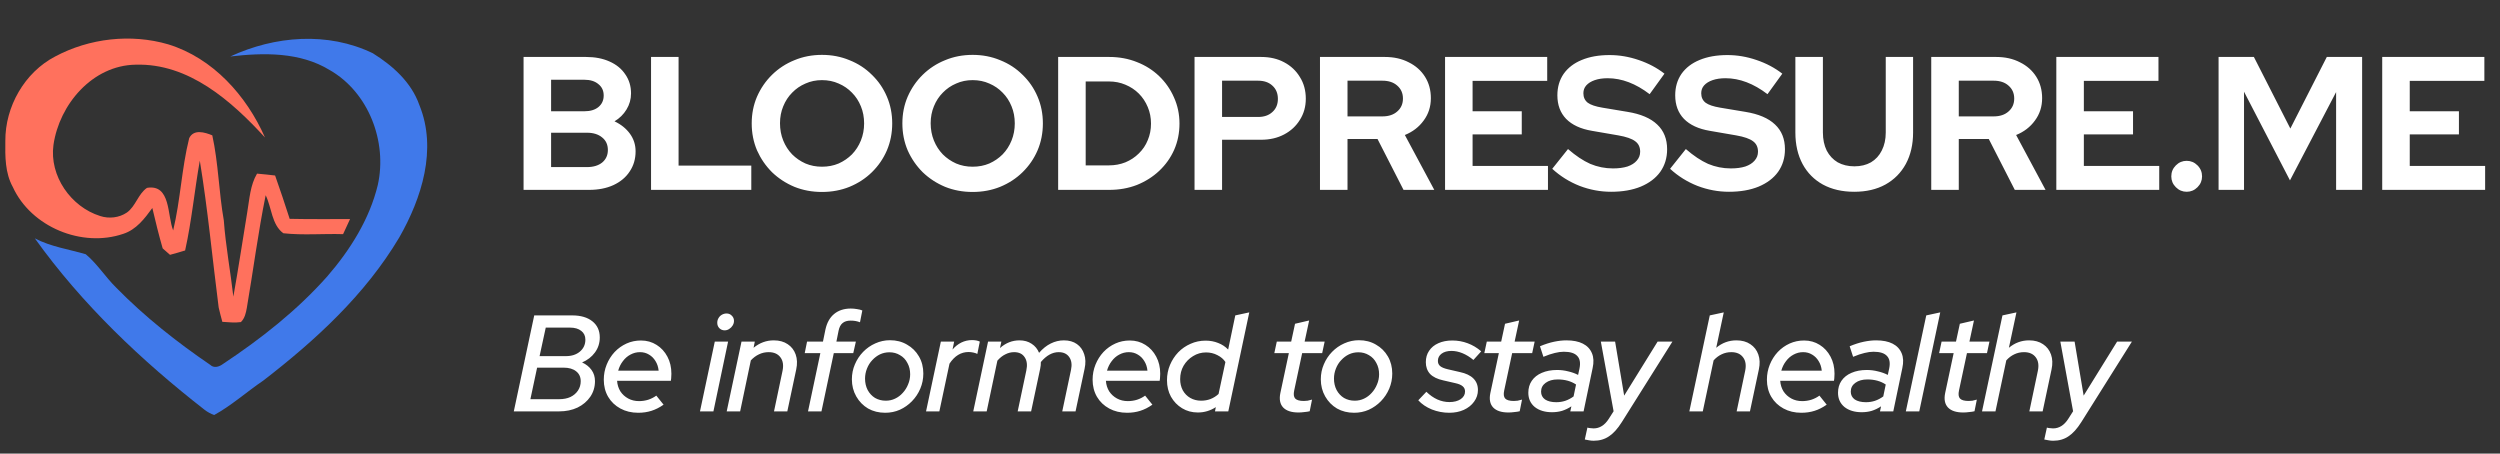 <svg xmlns="http://www.w3.org/2000/svg" width="237" height="43" viewBox="0 0 237 43" fill="none"><rect x="0" y="0" width="237" height="43" fill="#333333" stroke="none"/><path d="M5.23 5.355C8.474 3.623 12.421 3.171 15.952 4.205C20.185 5.506 23.371 9.067 25.119 13.033C21.928 9.554 17.888 5.981 12.858 6.132C8.765 6.193 5.622 9.897 5.068 13.742C4.668 16.673 6.716 19.612 9.501 20.48C10.334 20.752 11.293 20.646 12.025 20.151C12.87 19.553 13.083 18.397 13.934 17.809C16.209 17.428 15.846 20.438 16.416 21.842C17.11 18.963 17.216 15.971 17.935 13.098C18.365 12.22 19.407 12.537 20.126 12.831C20.708 15.483 20.745 18.222 21.217 20.893C21.394 23.319 21.847 25.707 22.122 28.122C22.598 25.458 23.002 22.787 23.439 20.12C23.651 18.882 23.711 17.565 24.367 16.46C24.941 16.509 25.511 16.57 26.08 16.638C26.555 18.003 27.027 19.369 27.461 20.746C29.366 20.788 31.275 20.765 33.184 20.769C32.965 21.244 32.743 21.723 32.524 22.198C30.637 22.138 28.736 22.319 26.861 22.112C25.748 21.301 25.763 19.682 25.186 18.509C24.465 22.052 24.009 25.641 23.397 29.201C23.311 29.68 23.201 30.178 22.839 30.533C22.254 30.619 21.662 30.544 21.077 30.51C20.96 30.057 20.828 29.608 20.73 29.152C20.134 24.511 19.7 19.848 18.942 15.23C18.44 18.06 18.172 20.937 17.55 23.744C17.075 23.891 16.596 24.03 16.116 24.158C15.943 24.003 15.596 23.701 15.422 23.547C15.054 22.279 14.743 21 14.441 19.718C13.713 20.721 12.913 21.777 11.68 22.17C7.764 23.502 2.95 21.521 1.214 17.726C0.48 16.398 0.484 14.843 0.506 13.368C0.484 10.112 2.325 6.868 5.23 5.355Z" fill="#FF715D"></path><path d="M21.83 5.355C26.055 3.393 31.065 2.985 35.34 5.046C37.234 6.23 38.999 7.796 39.758 9.965C41.463 14.142 39.977 18.79 37.849 22.513C34.627 27.935 29.905 32.266 24.953 36.084C23.389 37.142 21.965 38.431 20.306 39.343C19.983 39.231 19.68 39.067 19.408 38.859C13.375 34.16 7.771 28.836 3.302 22.596C4.815 23.392 6.512 23.626 8.131 24.102C9.229 25.022 9.999 26.271 11.021 27.274C13.711 30.017 16.748 32.417 19.919 34.58C20.287 34.934 20.779 34.773 21.145 34.501C24.725 32.127 28.14 29.445 31.003 26.227C33.184 23.711 35.029 20.794 35.817 17.53C36.727 13.444 34.953 8.755 31.256 6.642C28.44 4.921 24.995 4.985 21.83 5.355Z" fill="#4079EA"></path><path d="M49.634 18V5.4H55.556C56.408 5.4 57.152 5.544 57.788 5.832C58.436 6.12 58.934 6.528 59.282 7.056C59.642 7.572 59.822 8.172 59.822 8.856C59.822 9.408 59.678 9.918 59.39 10.386C59.114 10.842 58.736 11.214 58.256 11.502C58.868 11.79 59.354 12.18 59.714 12.672C60.074 13.164 60.254 13.722 60.254 14.346C60.254 15.066 60.068 15.702 59.696 16.254C59.336 16.806 58.82 17.238 58.148 17.55C57.488 17.85 56.72 18 55.844 18H49.634ZM52.244 10.548H55.394C55.958 10.548 56.402 10.416 56.726 10.152C57.062 9.876 57.23 9.51 57.23 9.054C57.23 8.598 57.062 8.238 56.726 7.974C56.402 7.698 55.958 7.56 55.394 7.56H52.244V10.548ZM52.244 15.84H55.646C56.246 15.84 56.726 15.696 57.086 15.408C57.446 15.108 57.626 14.712 57.626 14.22C57.626 13.716 57.446 13.32 57.086 13.032C56.726 12.732 56.246 12.582 55.646 12.582H52.244V15.84ZM61.719 18V5.4H64.329V15.696H71.223V18H61.719ZM77.922 18.198C76.986 18.198 76.116 18.036 75.312 17.712C74.508 17.376 73.8 16.914 73.188 16.326C72.588 15.726 72.114 15.036 71.766 14.256C71.43 13.464 71.262 12.612 71.262 11.7C71.262 10.788 71.43 9.942 71.766 9.162C72.114 8.37 72.588 7.68 73.188 7.092C73.8 6.492 74.508 6.03 75.312 5.706C76.116 5.37 76.986 5.202 77.922 5.202C78.858 5.202 79.728 5.37 80.532 5.706C81.348 6.03 82.056 6.492 82.656 7.092C83.268 7.68 83.742 8.37 84.078 9.162C84.414 9.942 84.582 10.788 84.582 11.7C84.582 12.612 84.414 13.464 84.078 14.256C83.742 15.036 83.268 15.726 82.656 16.326C82.056 16.914 81.348 17.376 80.532 17.712C79.728 18.036 78.858 18.198 77.922 18.198ZM77.922 15.804C78.498 15.804 79.026 15.702 79.506 15.498C79.986 15.282 80.406 14.994 80.766 14.634C81.126 14.262 81.408 13.824 81.612 13.32C81.816 12.816 81.918 12.276 81.918 11.7C81.918 11.112 81.816 10.572 81.612 10.08C81.408 9.576 81.126 9.144 80.766 8.784C80.406 8.412 79.986 8.124 79.506 7.92C79.026 7.704 78.498 7.596 77.922 7.596C77.358 7.596 76.836 7.704 76.356 7.92C75.876 8.124 75.456 8.412 75.096 8.784C74.736 9.144 74.454 9.576 74.25 10.08C74.046 10.572 73.944 11.106 73.944 11.682C73.944 12.27 74.046 12.816 74.25 13.32C74.454 13.824 74.736 14.262 75.096 14.634C75.456 14.994 75.876 15.282 76.356 15.498C76.836 15.702 77.358 15.804 77.922 15.804ZM92.205 18.198C91.269 18.198 90.399 18.036 89.595 17.712C88.791 17.376 88.083 16.914 87.471 16.326C86.871 15.726 86.397 15.036 86.049 14.256C85.713 13.464 85.545 12.612 85.545 11.7C85.545 10.788 85.713 9.942 86.049 9.162C86.397 8.37 86.871 7.68 87.471 7.092C88.083 6.492 88.791 6.03 89.595 5.706C90.399 5.37 91.269 5.202 92.205 5.202C93.141 5.202 94.011 5.37 94.815 5.706C95.631 6.03 96.339 6.492 96.939 7.092C97.551 7.68 98.025 8.37 98.361 9.162C98.697 9.942 98.865 10.788 98.865 11.7C98.865 12.612 98.697 13.464 98.361 14.256C98.025 15.036 97.551 15.726 96.939 16.326C96.339 16.914 95.631 17.376 94.815 17.712C94.011 18.036 93.141 18.198 92.205 18.198ZM92.205 15.804C92.781 15.804 93.309 15.702 93.789 15.498C94.269 15.282 94.689 14.994 95.049 14.634C95.409 14.262 95.691 13.824 95.895 13.32C96.099 12.816 96.201 12.276 96.201 11.7C96.201 11.112 96.099 10.572 95.895 10.08C95.691 9.576 95.409 9.144 95.049 8.784C94.689 8.412 94.269 8.124 93.789 7.92C93.309 7.704 92.781 7.596 92.205 7.596C91.641 7.596 91.119 7.704 90.639 7.92C90.159 8.124 89.739 8.412 89.379 8.784C89.019 9.144 88.737 9.576 88.533 10.08C88.329 10.572 88.227 11.106 88.227 11.682C88.227 12.27 88.329 12.816 88.533 13.32C88.737 13.824 89.019 14.262 89.379 14.634C89.739 14.994 90.159 15.282 90.639 15.498C91.119 15.702 91.641 15.804 92.205 15.804ZM102.923 15.678H105.119C105.683 15.678 106.205 15.582 106.685 15.39C107.177 15.186 107.603 14.904 107.963 14.544C108.335 14.184 108.617 13.764 108.809 13.284C109.013 12.804 109.115 12.282 109.115 11.718C109.115 11.154 109.013 10.632 108.809 10.152C108.605 9.66 108.323 9.234 107.963 8.874C107.603 8.514 107.177 8.232 106.685 8.028C106.205 7.824 105.683 7.722 105.119 7.722H102.923V15.678ZM100.313 18V5.4H105.155C106.103 5.4 106.979 5.562 107.783 5.886C108.587 6.198 109.289 6.642 109.889 7.218C110.489 7.794 110.957 8.466 111.293 9.234C111.641 10.002 111.815 10.83 111.815 11.718C111.815 12.606 111.647 13.434 111.311 14.202C110.975 14.958 110.501 15.624 109.889 16.2C109.289 16.764 108.587 17.208 107.783 17.532C106.979 17.844 106.103 18 105.155 18H100.313ZM113.242 18V5.4H119.56C120.388 5.4 121.114 5.568 121.738 5.904C122.374 6.24 122.872 6.708 123.232 7.308C123.604 7.896 123.79 8.58 123.79 9.36C123.79 10.104 123.604 10.77 123.232 11.358C122.872 11.946 122.374 12.408 121.738 12.744C121.102 13.08 120.376 13.248 119.56 13.248H115.852V18H113.242ZM115.852 11.088H119.272C119.836 11.088 120.286 10.932 120.622 10.62C120.97 10.308 121.144 9.894 121.144 9.378C121.144 8.85 120.97 8.43 120.622 8.118C120.286 7.806 119.836 7.65 119.272 7.65H115.852V11.088ZM125.134 18V5.4H131.29C132.142 5.4 132.892 5.568 133.54 5.904C134.2 6.228 134.716 6.684 135.088 7.272C135.46 7.86 135.646 8.538 135.646 9.306C135.646 10.11 135.418 10.818 134.962 11.43C134.518 12.042 133.924 12.498 133.18 12.798L135.97 18H133.054L130.588 13.176H127.744V18H125.134ZM127.744 11.034H131.056C131.644 11.034 132.112 10.878 132.46 10.566C132.82 10.254 133 9.846 133 9.342C133 8.838 132.82 8.43 132.46 8.118C132.112 7.806 131.644 7.65 131.056 7.65H127.744V11.034ZM136.991 18V5.4H146.675V7.668H139.601V10.548H144.263V12.744H139.601V15.732H146.747V18H136.991ZM152.733 18.18C151.713 18.18 150.717 17.994 149.745 17.622C148.773 17.238 147.909 16.698 147.153 16.002L148.647 14.13C149.379 14.766 150.081 15.234 150.753 15.534C151.437 15.822 152.157 15.966 152.913 15.966C153.441 15.966 153.897 15.906 154.281 15.786C154.665 15.654 154.959 15.468 155.163 15.228C155.379 14.988 155.487 14.706 155.487 14.382C155.487 13.95 155.331 13.62 155.019 13.392C154.707 13.152 154.173 12.966 153.417 12.834L150.915 12.402C149.847 12.222 149.031 11.844 148.467 11.268C147.915 10.692 147.639 9.948 147.639 9.036C147.639 8.256 147.837 7.578 148.233 7.002C148.641 6.426 149.211 5.988 149.943 5.688C150.687 5.376 151.569 5.22 152.589 5.22C153.513 5.22 154.431 5.376 155.343 5.688C156.267 6 157.083 6.432 157.791 6.984L156.387 8.928C155.067 7.92 153.741 7.416 152.409 7.416C151.941 7.416 151.533 7.476 151.185 7.596C150.837 7.716 150.567 7.884 150.375 8.1C150.195 8.304 150.105 8.55 150.105 8.838C150.105 9.222 150.243 9.522 150.519 9.738C150.795 9.942 151.257 10.098 151.905 10.206L154.281 10.602C155.541 10.806 156.483 11.208 157.107 11.808C157.731 12.396 158.043 13.176 158.043 14.148C158.043 14.964 157.827 15.678 157.395 16.29C156.963 16.89 156.345 17.358 155.541 17.694C154.749 18.018 153.813 18.18 152.733 18.18ZM163.904 18.18C162.884 18.18 161.888 17.994 160.916 17.622C159.944 17.238 159.08 16.698 158.324 16.002L159.818 14.13C160.55 14.766 161.252 15.234 161.924 15.534C162.608 15.822 163.328 15.966 164.084 15.966C164.612 15.966 165.068 15.906 165.452 15.786C165.836 15.654 166.13 15.468 166.334 15.228C166.55 14.988 166.658 14.706 166.658 14.382C166.658 13.95 166.502 13.62 166.19 13.392C165.878 13.152 165.344 12.966 164.588 12.834L162.086 12.402C161.018 12.222 160.202 11.844 159.638 11.268C159.086 10.692 158.81 9.948 158.81 9.036C158.81 8.256 159.008 7.578 159.404 7.002C159.812 6.426 160.382 5.988 161.114 5.688C161.858 5.376 162.74 5.22 163.76 5.22C164.684 5.22 165.602 5.376 166.514 5.688C167.438 6 168.254 6.432 168.962 6.984L167.558 8.928C166.238 7.92 164.912 7.416 163.58 7.416C163.112 7.416 162.704 7.476 162.356 7.596C162.008 7.716 161.738 7.884 161.546 8.1C161.366 8.304 161.276 8.55 161.276 8.838C161.276 9.222 161.414 9.522 161.69 9.738C161.966 9.942 162.428 10.098 163.076 10.206L165.452 10.602C166.712 10.806 167.654 11.208 168.278 11.808C168.902 12.396 169.214 13.176 169.214 14.148C169.214 14.964 168.998 15.678 168.566 16.29C168.134 16.89 167.516 17.358 166.712 17.694C165.92 18.018 164.984 18.18 163.904 18.18ZM175.781 18.18C174.641 18.18 173.651 17.952 172.811 17.496C171.983 17.04 171.341 16.392 170.885 15.552C170.429 14.7 170.201 13.704 170.201 12.564V5.4H172.811V12.564C172.811 13.212 172.931 13.782 173.171 14.274C173.423 14.754 173.771 15.126 174.215 15.39C174.671 15.642 175.199 15.768 175.799 15.768C176.399 15.768 176.921 15.642 177.365 15.39C177.809 15.126 178.151 14.754 178.391 14.274C178.643 13.782 178.769 13.212 178.769 12.564V5.4H181.361V12.564C181.361 13.692 181.133 14.682 180.677 15.534C180.221 16.374 179.573 17.028 178.733 17.496C177.905 17.952 176.921 18.18 175.781 18.18ZM183.082 18V5.4H189.238C190.09 5.4 190.84 5.568 191.488 5.904C192.148 6.228 192.664 6.684 193.036 7.272C193.408 7.86 193.594 8.538 193.594 9.306C193.594 10.11 193.366 10.818 192.91 11.43C192.466 12.042 191.872 12.498 191.128 12.798L193.918 18H191.002L188.536 13.176H185.692V18H183.082ZM185.692 11.034H189.004C189.592 11.034 190.06 10.878 190.408 10.566C190.768 10.254 190.948 9.846 190.948 9.342C190.948 8.838 190.768 8.43 190.408 8.118C190.06 7.806 189.592 7.65 189.004 7.65H185.692V11.034ZM194.939 18V5.4H204.623V7.668H197.549V10.548H202.211V12.744H197.549V15.732H204.695V18H194.939ZM207.297 18.18C206.901 18.18 206.559 18.036 206.271 17.748C205.983 17.46 205.839 17.118 205.839 16.722C205.839 16.314 205.983 15.966 206.271 15.678C206.559 15.39 206.901 15.246 207.297 15.246C207.693 15.246 208.035 15.39 208.323 15.678C208.611 15.966 208.755 16.314 208.755 16.722C208.755 17.118 208.611 17.46 208.323 17.748C208.035 18.036 207.693 18.18 207.297 18.18ZM210.321 18V5.4H213.669L217.125 12.186L220.581 5.4H223.929V18H221.463V8.73L217.089 17.1L212.733 8.694V18H210.321ZM225.834 18V5.4H235.518V7.668H228.444V10.548H233.106V12.744H228.444V15.732H235.59V18H225.834Z" fill="white"></path><path d="M48.708 39L50.645 29.9H54.246C55.052 29.9 55.689 30.086 56.157 30.459C56.625 30.832 56.859 31.343 56.859 31.993C56.859 32.522 56.707 32.994 56.404 33.41C56.101 33.826 55.693 34.142 55.182 34.359C55.563 34.532 55.862 34.771 56.079 35.074C56.296 35.377 56.404 35.728 56.404 36.127C56.404 36.682 56.257 37.176 55.962 37.609C55.667 38.042 55.264 38.385 54.753 38.636C54.242 38.879 53.652 39 52.985 39H48.708ZM51.152 33.761H53.648C54.194 33.761 54.636 33.618 54.974 33.332C55.321 33.037 55.494 32.66 55.494 32.201C55.494 31.846 55.364 31.568 55.104 31.369C54.844 31.161 54.489 31.057 54.038 31.057H51.737L51.152 33.761ZM50.281 37.843H53.011C53.418 37.843 53.774 37.774 54.077 37.635C54.38 37.488 54.619 37.284 54.792 37.024C54.965 36.764 55.052 36.469 55.052 36.14C55.052 35.741 54.909 35.429 54.623 35.204C54.337 34.97 53.938 34.853 53.427 34.853H50.918L50.281 37.843ZM60.502 39.13C59.869 39.13 59.306 38.996 58.812 38.727C58.318 38.458 57.932 38.09 57.655 37.622C57.377 37.145 57.239 36.604 57.239 35.997C57.239 35.494 57.33 35.018 57.512 34.567C57.694 34.116 57.945 33.718 58.266 33.371C58.595 33.024 58.972 32.756 59.397 32.565C59.821 32.374 60.276 32.279 60.762 32.279C61.316 32.279 61.81 32.418 62.244 32.695C62.677 32.964 63.019 33.336 63.271 33.813C63.522 34.281 63.648 34.818 63.648 35.425C63.648 35.512 63.643 35.611 63.635 35.724C63.635 35.828 63.622 35.954 63.596 36.101H58.5C58.526 36.474 58.63 36.807 58.812 37.102C59.002 37.388 59.249 37.613 59.553 37.778C59.856 37.943 60.198 38.025 60.58 38.025C60.883 38.025 61.173 37.982 61.451 37.895C61.737 37.8 61.992 37.67 62.218 37.505L62.907 38.363C62.525 38.632 62.14 38.827 61.75 38.948C61.368 39.069 60.952 39.13 60.502 39.13ZM58.604 35.139H62.439C62.404 34.792 62.304 34.489 62.14 34.229C61.984 33.969 61.78 33.765 61.529 33.618C61.277 33.462 60.991 33.384 60.671 33.384C60.35 33.384 60.047 33.462 59.761 33.618C59.483 33.765 59.245 33.973 59.046 34.242C58.846 34.502 58.699 34.801 58.604 35.139ZM66.358 39L67.762 32.383H69.023L67.632 39H66.358ZM68.698 31.317C68.499 31.317 68.33 31.248 68.191 31.109C68.061 30.97 67.996 30.801 67.996 30.602C67.996 30.437 68.035 30.29 68.113 30.16C68.191 30.021 68.3 29.913 68.438 29.835C68.577 29.757 68.724 29.718 68.88 29.718C69.08 29.718 69.244 29.787 69.374 29.926C69.513 30.056 69.582 30.221 69.582 30.42C69.582 30.576 69.539 30.723 69.452 30.862C69.374 30.992 69.266 31.1 69.127 31.187C68.997 31.274 68.854 31.317 68.698 31.317ZM68.891 39L70.295 32.383H71.556L71.439 32.968C72.011 32.5 72.648 32.266 73.35 32.266C73.879 32.266 74.321 32.387 74.676 32.63C75.031 32.864 75.283 33.189 75.43 33.605C75.578 34.021 75.595 34.493 75.482 35.022L74.637 39H73.376L74.182 35.165C74.295 34.628 74.23 34.199 73.987 33.878C73.745 33.549 73.372 33.384 72.869 33.384C72.54 33.384 72.232 33.453 71.946 33.592C71.669 33.722 71.413 33.913 71.179 34.164L70.165 39H68.891ZM76.6 39L77.77 33.475H76.288L76.509 32.383H78.017L78.251 31.239C78.39 30.598 78.663 30.108 79.07 29.77C79.486 29.423 80.015 29.25 80.656 29.25C80.847 29.25 81.042 29.267 81.241 29.302C81.441 29.328 81.61 29.371 81.748 29.432L81.527 30.55C81.389 30.498 81.25 30.459 81.111 30.433C80.973 30.407 80.817 30.394 80.643 30.394C80.314 30.394 80.058 30.472 79.876 30.628C79.694 30.775 79.569 31.014 79.499 31.343L79.291 32.383H81.137L80.89 33.475H79.044L77.874 39H76.6ZM83.917 39.13C83.311 39.13 82.769 38.996 82.292 38.727C81.824 38.45 81.452 38.068 81.174 37.583C80.897 37.098 80.758 36.556 80.758 35.958C80.758 35.455 80.854 34.983 81.044 34.541C81.235 34.09 81.495 33.696 81.824 33.358C82.162 33.011 82.548 32.743 82.981 32.552C83.423 32.353 83.887 32.253 84.372 32.253C84.979 32.253 85.516 32.392 85.984 32.669C86.461 32.938 86.838 33.31 87.115 33.787C87.393 34.264 87.531 34.805 87.531 35.412C87.531 35.915 87.436 36.391 87.245 36.842C87.055 37.293 86.79 37.691 86.452 38.038C86.123 38.376 85.742 38.645 85.308 38.844C84.875 39.035 84.411 39.13 83.917 39.13ZM83.969 37.986C84.29 37.986 84.585 37.921 84.853 37.791C85.131 37.661 85.373 37.479 85.581 37.245C85.798 37.011 85.967 36.742 86.088 36.439C86.218 36.136 86.283 35.815 86.283 35.477C86.283 35.078 86.197 34.723 86.023 34.411C85.859 34.09 85.625 33.843 85.321 33.67C85.027 33.488 84.693 33.397 84.32 33.397C84 33.397 83.701 33.462 83.423 33.592C83.155 33.722 82.912 33.904 82.695 34.138C82.479 34.363 82.31 34.632 82.188 34.944C82.067 35.247 82.006 35.564 82.006 35.893C82.006 36.292 82.089 36.651 82.253 36.972C82.427 37.293 82.661 37.544 82.955 37.726C83.259 37.899 83.597 37.986 83.969 37.986ZM87.789 39L89.193 32.383H90.454L90.298 33.137C90.54 32.851 90.818 32.63 91.13 32.474C91.45 32.318 91.788 32.24 92.144 32.24C92.447 32.24 92.694 32.288 92.885 32.383L92.651 33.553C92.564 33.501 92.438 33.458 92.274 33.423C92.118 33.388 91.966 33.371 91.819 33.371C91.099 33.371 90.497 33.739 90.012 34.476L89.05 39H87.789ZM92.264 39L93.668 32.383H94.929L94.799 32.994C95.345 32.509 95.961 32.266 96.645 32.266C97.096 32.266 97.482 32.374 97.802 32.591C98.123 32.799 98.357 33.085 98.504 33.449C98.851 33.05 99.219 32.756 99.609 32.565C100.008 32.366 100.424 32.266 100.857 32.266C101.351 32.266 101.763 32.383 102.092 32.617C102.422 32.851 102.651 33.172 102.781 33.579C102.92 33.978 102.933 34.437 102.82 34.957L101.962 39H100.701L101.533 35.061C101.637 34.567 101.581 34.164 101.364 33.852C101.148 33.54 100.814 33.384 100.363 33.384C99.765 33.384 99.202 33.696 98.673 34.32C98.673 34.424 98.669 34.528 98.66 34.632C98.652 34.736 98.634 34.844 98.608 34.957L97.75 39H96.476L97.295 35.126C97.408 34.606 97.356 34.186 97.139 33.865C96.931 33.544 96.598 33.384 96.138 33.384C95.852 33.384 95.575 33.453 95.306 33.592C95.038 33.722 94.786 33.921 94.552 34.19L93.538 39H92.264ZM106.842 39.13C106.209 39.13 105.646 38.996 105.152 38.727C104.658 38.458 104.272 38.09 103.995 37.622C103.717 37.145 103.579 36.604 103.579 35.997C103.579 35.494 103.67 35.018 103.852 34.567C104.034 34.116 104.285 33.718 104.606 33.371C104.935 33.024 105.312 32.756 105.737 32.565C106.161 32.374 106.616 32.279 107.102 32.279C107.656 32.279 108.15 32.418 108.584 32.695C109.017 32.964 109.359 33.336 109.611 33.813C109.862 34.281 109.988 34.818 109.988 35.425C109.988 35.512 109.983 35.611 109.975 35.724C109.975 35.828 109.962 35.954 109.936 36.101H104.84C104.866 36.474 104.97 36.807 105.152 37.102C105.342 37.388 105.589 37.613 105.893 37.778C106.196 37.943 106.538 38.025 106.92 38.025C107.223 38.025 107.513 37.982 107.791 37.895C108.077 37.8 108.332 37.67 108.558 37.505L109.247 38.363C108.865 38.632 108.48 38.827 108.09 38.948C107.708 39.069 107.292 39.13 106.842 39.13ZM104.944 35.139H108.779C108.744 34.792 108.644 34.489 108.48 34.229C108.324 33.969 108.12 33.765 107.869 33.618C107.617 33.462 107.331 33.384 107.011 33.384C106.69 33.384 106.387 33.462 106.101 33.618C105.823 33.765 105.585 33.973 105.386 34.242C105.186 34.502 105.039 34.801 104.944 35.139ZM113.556 39.104C113.002 39.104 112.503 38.97 112.061 38.701C111.619 38.432 111.268 38.068 111.008 37.609C110.757 37.15 110.631 36.63 110.631 36.049C110.631 35.529 110.727 35.044 110.917 34.593C111.108 34.142 111.368 33.744 111.697 33.397C112.035 33.05 112.425 32.782 112.867 32.591C113.309 32.392 113.786 32.292 114.297 32.292C114.722 32.292 115.116 32.366 115.48 32.513C115.844 32.652 116.161 32.86 116.429 33.137L117.105 29.9L118.431 29.614L116.442 39H115.181L115.259 38.597C114.739 38.935 114.172 39.104 113.556 39.104ZM113.868 37.986C114.18 37.986 114.475 37.934 114.752 37.83C115.038 37.717 115.294 37.557 115.519 37.349L116.169 34.32C115.996 34.051 115.745 33.835 115.415 33.67C115.086 33.497 114.726 33.41 114.336 33.41C113.886 33.41 113.474 33.527 113.101 33.761C112.729 33.986 112.43 34.29 112.204 34.671C111.988 35.044 111.879 35.468 111.879 35.945C111.879 36.335 111.962 36.686 112.126 36.998C112.3 37.31 112.538 37.553 112.841 37.726C113.145 37.899 113.487 37.986 113.868 37.986ZM123.094 39.104C122.427 39.104 121.942 38.944 121.638 38.623C121.344 38.302 121.257 37.847 121.378 37.258L122.184 33.475H120.806L121.04 32.383H122.405L122.769 30.693L124.108 30.381L123.679 32.383H125.577L125.343 33.475H123.445L122.691 37.011C122.613 37.366 122.644 37.622 122.782 37.778C122.93 37.934 123.203 38.012 123.601 38.012C123.731 38.012 123.853 38.003 123.965 37.986C124.087 37.96 124.225 37.925 124.381 37.882L124.16 38.987C124.013 39.022 123.84 39.048 123.64 39.065C123.45 39.091 123.268 39.104 123.094 39.104ZM128.372 39.13C127.765 39.13 127.223 38.996 126.747 38.727C126.279 38.45 125.906 38.068 125.629 37.583C125.351 37.098 125.213 36.556 125.213 35.958C125.213 35.455 125.308 34.983 125.499 34.541C125.689 34.09 125.949 33.696 126.279 33.358C126.617 33.011 127.002 32.743 127.436 32.552C127.878 32.353 128.341 32.253 128.827 32.253C129.433 32.253 129.971 32.392 130.439 32.669C130.915 32.938 131.292 33.31 131.57 33.787C131.847 34.264 131.986 34.805 131.986 35.412C131.986 35.915 131.89 36.391 131.7 36.842C131.509 37.293 131.245 37.691 130.907 38.038C130.577 38.376 130.196 38.645 129.763 38.844C129.329 39.035 128.866 39.13 128.372 39.13ZM128.424 37.986C128.744 37.986 129.039 37.921 129.308 37.791C129.585 37.661 129.828 37.479 130.036 37.245C130.252 37.011 130.421 36.742 130.543 36.439C130.673 36.136 130.738 35.815 130.738 35.477C130.738 35.078 130.651 34.723 130.478 34.411C130.313 34.09 130.079 33.843 129.776 33.67C129.481 33.488 129.147 33.397 128.775 33.397C128.454 33.397 128.155 33.462 127.878 33.592C127.609 33.722 127.366 33.904 127.15 34.138C126.933 34.363 126.764 34.632 126.643 34.944C126.521 35.247 126.461 35.564 126.461 35.893C126.461 36.292 126.543 36.651 126.708 36.972C126.881 37.293 127.115 37.544 127.41 37.726C127.713 37.899 128.051 37.986 128.424 37.986ZM137.391 39.13C136.819 39.13 136.269 39.026 135.74 38.818C135.211 38.601 134.782 38.311 134.453 37.947L135.22 37.141C135.549 37.462 135.896 37.704 136.26 37.869C136.633 38.034 137.014 38.116 137.404 38.116C137.837 38.116 138.193 38.025 138.47 37.843C138.747 37.652 138.886 37.41 138.886 37.115C138.886 36.907 138.812 36.742 138.665 36.621C138.518 36.491 138.284 36.391 137.963 36.322L136.832 36.062C136.269 35.941 135.848 35.737 135.571 35.451C135.302 35.156 135.168 34.784 135.168 34.333C135.168 33.917 135.272 33.557 135.48 33.254C135.688 32.942 135.978 32.704 136.351 32.539C136.732 32.366 137.174 32.279 137.677 32.279C138.188 32.279 138.674 32.366 139.133 32.539C139.601 32.712 140.03 32.968 140.42 33.306L139.679 34.125C139.35 33.848 139.007 33.635 138.652 33.488C138.297 33.341 137.946 33.267 137.599 33.267C137.209 33.267 136.897 33.354 136.663 33.527C136.429 33.7 136.312 33.93 136.312 34.216C136.312 34.424 136.386 34.589 136.533 34.71C136.68 34.831 136.923 34.931 137.261 35.009L138.392 35.269C138.964 35.39 139.393 35.594 139.679 35.88C139.965 36.166 140.108 36.53 140.108 36.972C140.108 37.379 139.987 37.748 139.744 38.077C139.51 38.406 139.185 38.666 138.769 38.857C138.362 39.039 137.902 39.13 137.391 39.13ZM143.002 39.104C142.334 39.104 141.849 38.944 141.546 38.623C141.251 38.302 141.164 37.847 141.286 37.258L142.092 33.475H140.714L140.948 32.383H142.313L142.677 30.693L144.016 30.381L143.587 32.383H145.485L145.251 33.475H143.353L142.599 37.011C142.521 37.366 142.551 37.622 142.69 37.778C142.837 37.934 143.11 38.012 143.509 38.012C143.639 38.012 143.76 38.003 143.873 37.986C143.994 37.96 144.133 37.925 144.289 37.882L144.068 38.987C143.92 39.022 143.747 39.048 143.548 39.065C143.357 39.091 143.175 39.104 143.002 39.104ZM147.134 39.078C146.458 39.078 145.912 38.913 145.496 38.584C145.088 38.246 144.885 37.795 144.885 37.232C144.885 36.799 144.993 36.422 145.21 36.101C145.435 35.772 145.751 35.52 146.159 35.347C146.575 35.165 147.06 35.074 147.615 35.074C147.97 35.074 148.317 35.117 148.655 35.204C149.001 35.282 149.318 35.395 149.604 35.542L149.734 34.944C149.846 34.407 149.777 34.008 149.526 33.748C149.283 33.479 148.858 33.345 148.252 33.345C147.992 33.345 147.706 33.384 147.394 33.462C147.09 33.531 146.731 33.653 146.315 33.826L145.99 32.825C146.466 32.626 146.913 32.483 147.329 32.396C147.745 32.309 148.135 32.266 148.499 32.266C149.131 32.266 149.651 32.37 150.059 32.578C150.466 32.786 150.752 33.089 150.917 33.488C151.081 33.878 151.103 34.346 150.982 34.892L150.124 39H148.863L148.967 38.519C148.681 38.71 148.386 38.853 148.083 38.948C147.788 39.035 147.472 39.078 147.134 39.078ZM147.537 38.129C147.831 38.129 148.113 38.086 148.382 37.999C148.659 37.904 148.923 37.765 149.175 37.583L149.409 36.452C148.932 36.131 148.351 35.971 147.667 35.971C147.199 35.971 146.817 36.079 146.523 36.296C146.237 36.504 146.094 36.781 146.094 37.128C146.094 37.44 146.219 37.687 146.471 37.869C146.731 38.042 147.086 38.129 147.537 38.129ZM151.084 41.782C150.937 41.782 150.794 41.769 150.655 41.743C150.517 41.726 150.378 41.7 150.239 41.665L150.486 40.534C150.556 40.56 150.642 40.577 150.746 40.586C150.85 40.603 150.959 40.612 151.071 40.612C151.357 40.612 151.617 40.538 151.851 40.391C152.094 40.244 152.315 40.014 152.514 39.702L152.969 38.987L151.76 32.383H153.112L153.97 37.505L157.142 32.383H158.546L153.749 40.014C153.351 40.647 152.943 41.097 152.527 41.366C152.12 41.643 151.639 41.782 151.084 41.782ZM160.149 39L162.086 29.9L163.412 29.614L162.697 32.968C163.261 32.5 163.898 32.266 164.608 32.266C165.137 32.266 165.579 32.387 165.934 32.63C166.29 32.864 166.541 33.189 166.688 33.605C166.836 34.021 166.853 34.493 166.74 35.022L165.895 39H164.634L165.44 35.165C165.553 34.628 165.488 34.199 165.245 33.878C165.003 33.549 164.63 33.384 164.127 33.384C163.798 33.384 163.49 33.453 163.204 33.592C162.927 33.722 162.676 33.913 162.45 34.164L161.423 39H160.149ZM170.766 39.13C170.133 39.13 169.57 38.996 169.076 38.727C168.582 38.458 168.196 38.09 167.919 37.622C167.641 37.145 167.503 36.604 167.503 35.997C167.503 35.494 167.594 35.018 167.776 34.567C167.958 34.116 168.209 33.718 168.53 33.371C168.859 33.024 169.236 32.756 169.661 32.565C170.085 32.374 170.54 32.279 171.026 32.279C171.58 32.279 172.074 32.418 172.508 32.695C172.941 32.964 173.283 33.336 173.535 33.813C173.786 34.281 173.912 34.818 173.912 35.425C173.912 35.512 173.907 35.611 173.899 35.724C173.899 35.828 173.886 35.954 173.86 36.101H168.764C168.79 36.474 168.894 36.807 169.076 37.102C169.266 37.388 169.513 37.613 169.817 37.778C170.12 37.943 170.462 38.025 170.844 38.025C171.147 38.025 171.437 37.982 171.715 37.895C172.001 37.8 172.256 37.67 172.482 37.505L173.171 38.363C172.789 38.632 172.404 38.827 172.014 38.948C171.632 39.069 171.216 39.13 170.766 39.13ZM168.868 35.139H172.703C172.668 34.792 172.568 34.489 172.404 34.229C172.248 33.969 172.044 33.765 171.793 33.618C171.541 33.462 171.255 33.384 170.935 33.384C170.614 33.384 170.311 33.462 170.025 33.618C169.747 33.765 169.509 33.973 169.31 34.242C169.11 34.502 168.963 34.801 168.868 35.139ZM176.493 39.078C175.817 39.078 175.271 38.913 174.855 38.584C174.448 38.246 174.244 37.795 174.244 37.232C174.244 36.799 174.352 36.422 174.569 36.101C174.794 35.772 175.111 35.52 175.518 35.347C175.934 35.165 176.419 35.074 176.974 35.074C177.329 35.074 177.676 35.117 178.014 35.204C178.361 35.282 178.677 35.395 178.963 35.542L179.093 34.944C179.206 34.407 179.136 34.008 178.885 33.748C178.642 33.479 178.218 33.345 177.611 33.345C177.351 33.345 177.065 33.384 176.753 33.462C176.45 33.531 176.09 33.653 175.674 33.826L175.349 32.825C175.826 32.626 176.272 32.483 176.688 32.396C177.104 32.309 177.494 32.266 177.858 32.266C178.491 32.266 179.011 32.37 179.418 32.578C179.825 32.786 180.111 33.089 180.276 33.488C180.441 33.878 180.462 34.346 180.341 34.892L179.483 39H178.222L178.326 38.519C178.04 38.71 177.745 38.853 177.442 38.948C177.147 39.035 176.831 39.078 176.493 39.078ZM176.896 38.129C177.191 38.129 177.472 38.086 177.741 37.999C178.018 37.904 178.283 37.765 178.534 37.583L178.768 36.452C178.291 36.131 177.711 35.971 177.026 35.971C176.558 35.971 176.177 36.079 175.882 36.296C175.596 36.504 175.453 36.781 175.453 37.128C175.453 37.44 175.579 37.687 175.83 37.869C176.09 38.042 176.445 38.129 176.896 38.129ZM180.672 39L182.609 29.9L183.935 29.614L181.946 39H180.672ZM186.117 39.104C185.45 39.104 184.964 38.944 184.661 38.623C184.366 38.302 184.28 37.847 184.401 37.258L185.207 33.475H183.829L184.063 32.383H185.428L185.792 30.693L187.131 30.381L186.702 32.383H188.6L188.366 33.475H186.468L185.714 37.011C185.636 37.366 185.666 37.622 185.805 37.778C185.952 37.934 186.225 38.012 186.624 38.012C186.754 38.012 186.875 38.003 186.988 37.986C187.109 37.96 187.248 37.925 187.404 37.882L187.183 38.987C187.036 39.022 186.862 39.048 186.663 39.065C186.472 39.091 186.29 39.104 186.117 39.104ZM187.896 39L189.833 29.9L191.159 29.614L190.444 32.968C191.007 32.5 191.644 32.266 192.355 32.266C192.884 32.266 193.326 32.387 193.681 32.63C194.036 32.864 194.288 33.189 194.435 33.605C194.582 34.021 194.6 34.493 194.487 35.022L193.642 39H192.381L193.187 35.165C193.3 34.628 193.235 34.199 192.992 33.878C192.749 33.549 192.377 33.384 191.874 33.384C191.545 33.384 191.237 33.453 190.951 33.592C190.674 33.722 190.422 33.913 190.197 34.164L189.17 39H187.896ZM194.644 41.782C194.497 41.782 194.354 41.769 194.215 41.743C194.076 41.726 193.938 41.7 193.799 41.665L194.046 40.534C194.115 40.56 194.202 40.577 194.306 40.586C194.41 40.603 194.518 40.612 194.631 40.612C194.917 40.612 195.177 40.538 195.411 40.391C195.654 40.244 195.875 40.014 196.074 39.702L196.529 38.987L195.32 32.383H196.672L197.53 37.505L200.702 32.383H202.106L197.309 40.014C196.91 40.647 196.503 41.097 196.087 41.366C195.68 41.643 195.199 41.782 194.644 41.782Z" fill="white"></path></svg>